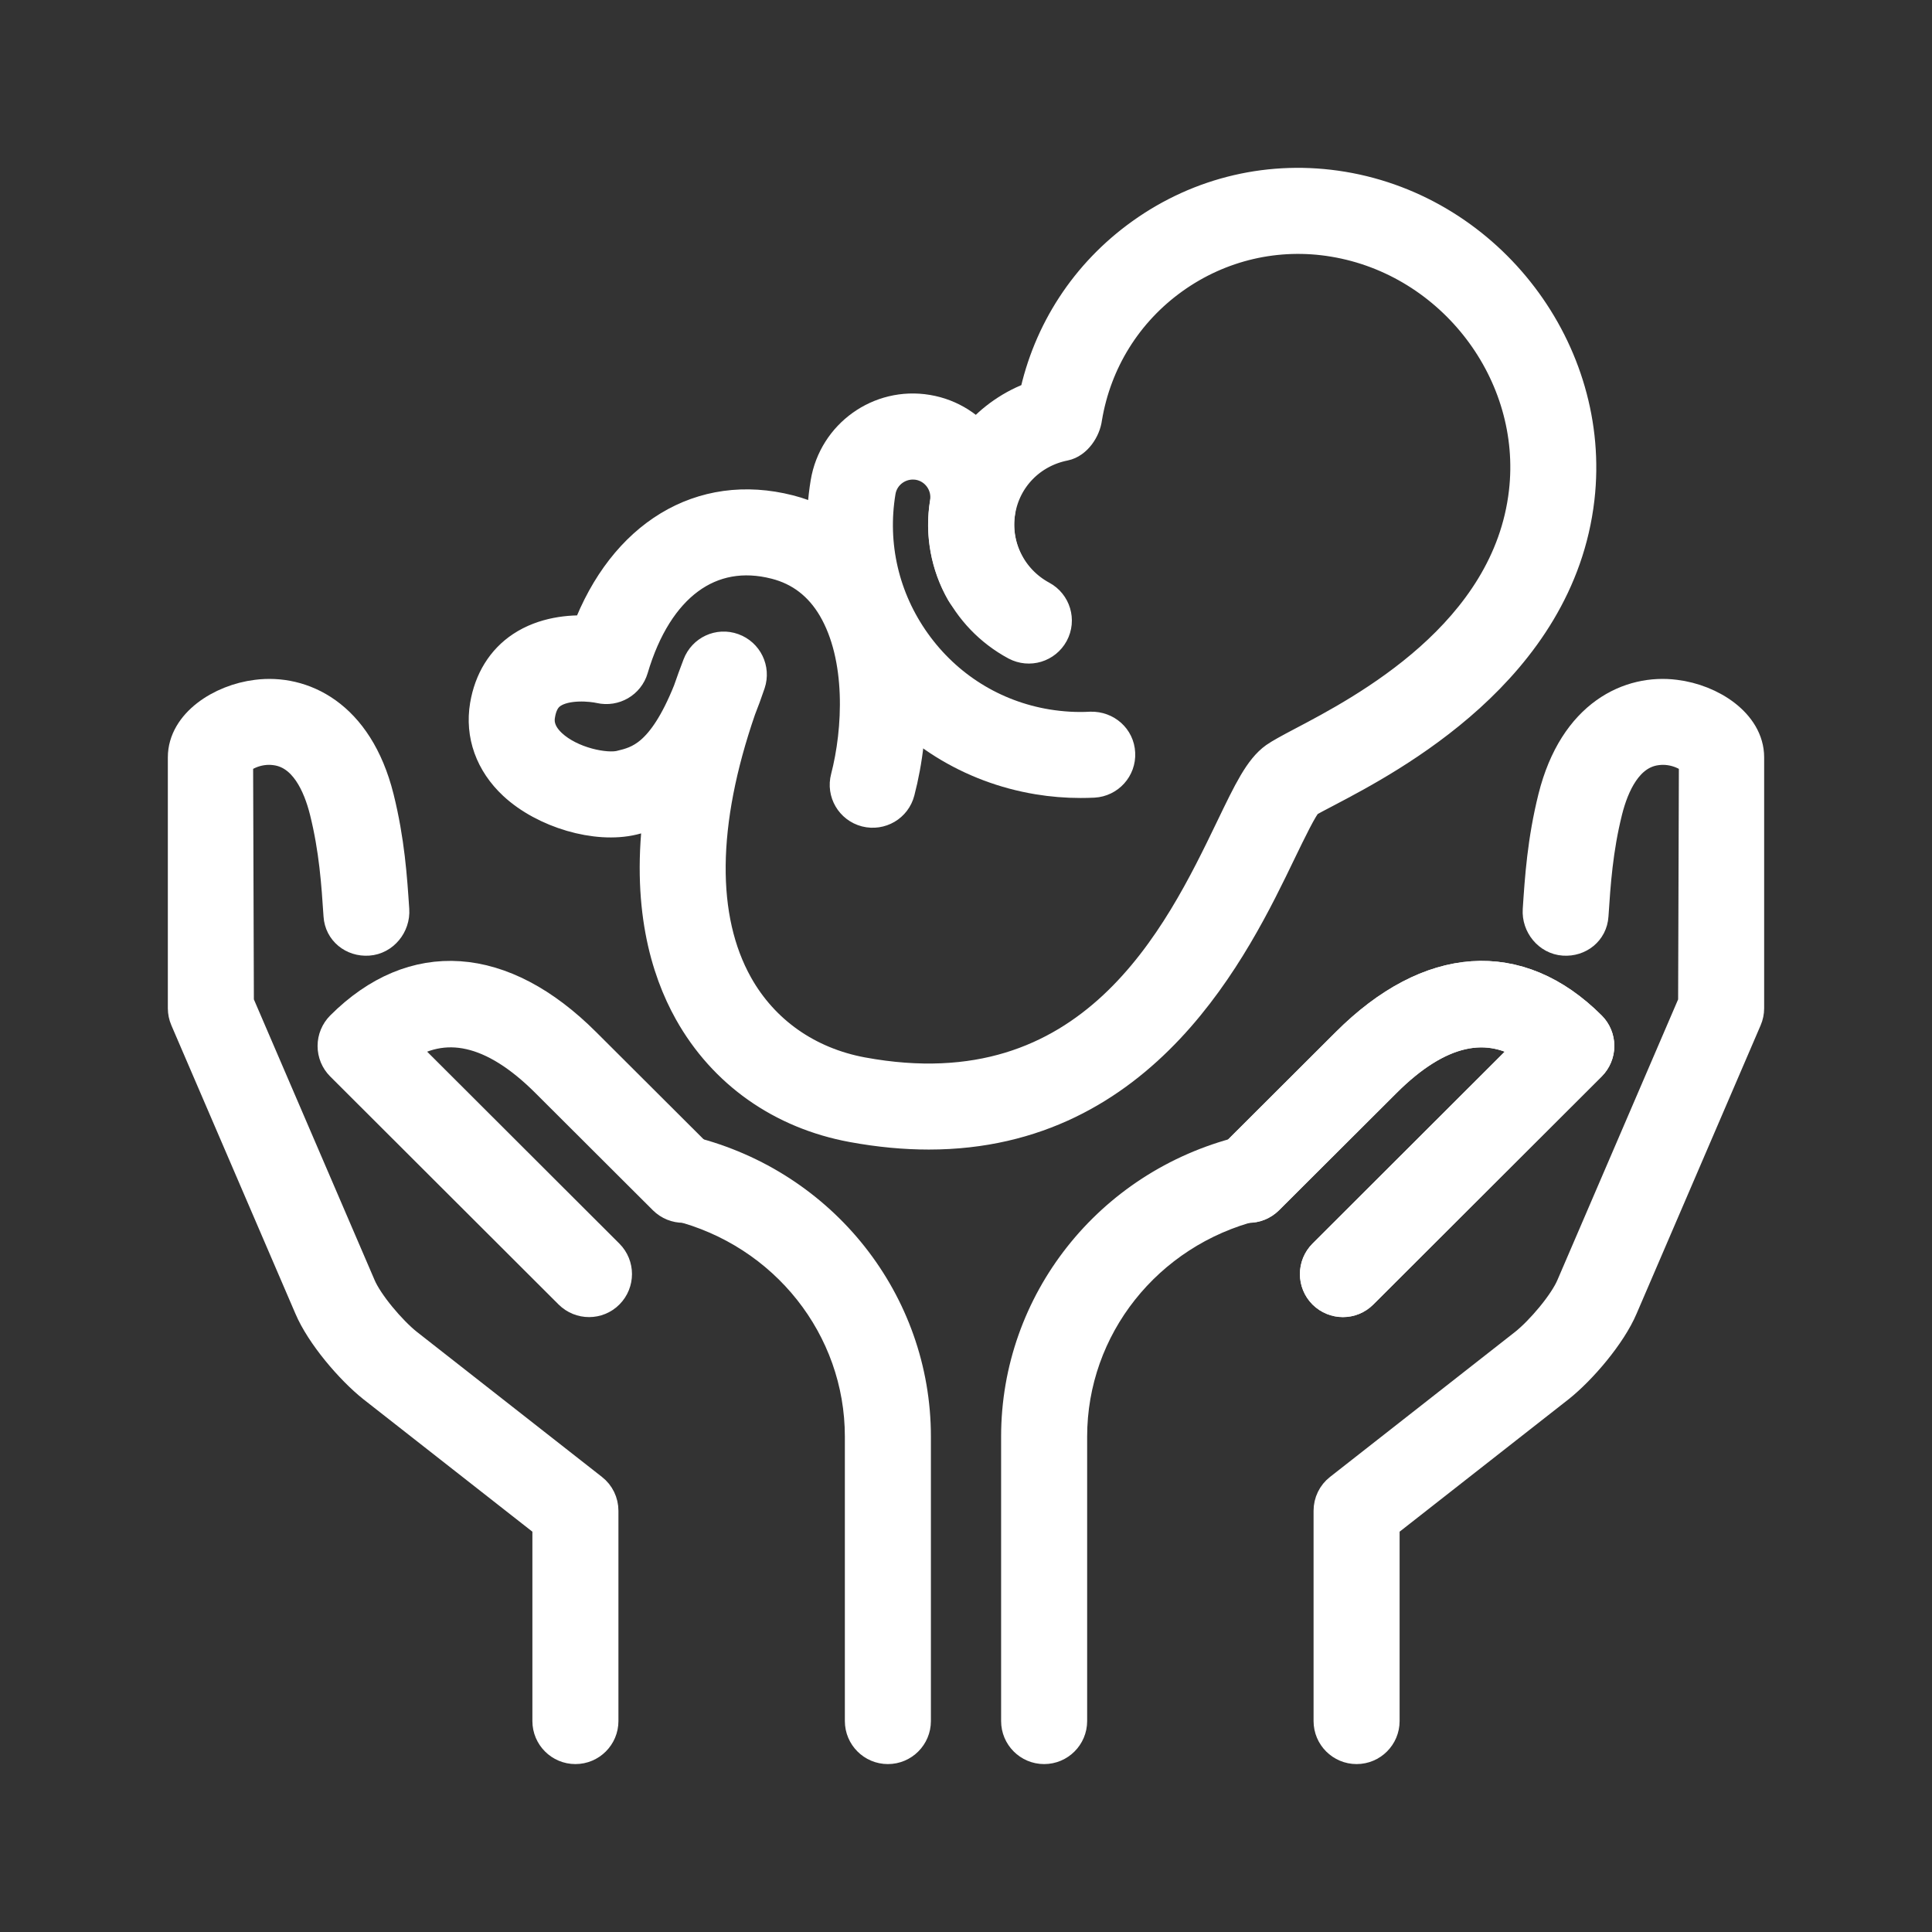 <svg width="512" height="512" viewBox="0 0 512 512" fill="none" xmlns="http://www.w3.org/2000/svg">
<rect x="0" y="0" width="512" height="512" fill="#333333" stroke="none"/>
<path d="M359.51 462.999C363.319 462.999 366.411 459.908 366.411 456.099V403.723L412.935 367.26C418.759 362.623 426.557 353.528 429.607 346.296L462.454 269.934C462.826 269.078 463.019 268.139 463.019 267.201V200.693C463.019 192.108 453.29 185.773 443.891 184.628C432.243 183.124 417.599 189.458 412.079 211.499C409.236 222.94 408.601 232.615 408.035 241.144C407.773 244.939 410.644 248.514 414.453 248.762C418.262 249.025 421.533 246.416 421.767 242.621C422.333 234.092 422.927 225.079 425.48 214.825C427.219 207.897 430.945 199.382 438.909 198.319C444.236 197.56 448.694 200.417 449.425 201.714L449.218 265.779L416.909 340.9C414.894 345.716 408.629 353.045 404.378 356.44L355.245 394.945C353.575 396.243 352.609 398.244 352.609 400.369V456.099C352.609 459.908 355.701 462.999 359.51 462.999Z" fill="white" stroke="white" stroke-width="9"/>
<path d="M152.49 462.999C148.681 462.999 145.589 459.908 145.589 456.099V403.723L99.065 367.26C93.241 362.623 85.443 353.528 82.393 346.296L49.546 269.934C49.174 269.078 48.98 268.139 48.98 267.201V200.693C48.98 192.108 58.71 185.773 68.109 184.628C79.757 183.124 94.4 189.458 99.921 211.499C102.764 222.94 103.399 232.615 103.965 241.144C104.227 244.939 101.356 248.514 97.547 248.762C93.738 249.025 90.467 246.416 90.232 242.621C89.667 234.092 89.073 225.079 86.52 214.825C84.781 207.897 81.055 199.382 73.091 198.319C67.764 197.56 63.306 200.417 62.575 201.714L62.782 265.779L95.091 340.9C97.106 345.716 103.371 353.045 107.622 356.44L156.754 394.945C158.424 396.243 159.391 398.244 159.391 400.369V456.099C159.391 459.908 156.299 462.999 152.49 462.999Z" fill="white" stroke="white" stroke-width="9"/>
<path d="M235.298 463C231.488 463 228.397 459.909 228.397 456.1V380.703C228.397 351.624 208.316 326.271 179.554 319.039C175.856 318.115 173.62 314.361 174.544 310.662C175.469 306.977 179.154 304.686 182.922 305.652C217.811 314.43 242.198 345.289 242.198 380.703V456.1C242.198 459.909 239.107 463 235.298 463Z" fill="white" stroke="white" stroke-width="9"/>
<path d="M156.107 344.544C154.34 344.544 152.574 343.867 151.221 342.529L90.675 282.079C89.378 280.782 88.66 279.029 88.66 277.194C88.66 275.372 89.392 273.605 90.675 272.308C109.652 253.331 133.045 254.932 154.837 276.724L185.959 307.777C188.65 310.468 188.65 314.843 185.959 317.535C183.268 320.24 178.893 320.226 176.202 317.548L145.08 286.496C130.933 272.349 117.698 269.354 105.732 277.608L160.965 332.757C163.656 335.449 163.656 339.824 160.965 342.529C159.64 343.867 157.873 344.544 156.107 344.544Z" fill="white" stroke="white" stroke-width="9"/>
<path d="M276.705 463C272.896 463 269.805 459.909 269.805 456.1V380.703C269.805 345.289 294.192 314.43 329.081 305.652C332.821 304.686 336.52 306.977 337.458 310.662C338.369 314.361 336.134 318.115 332.449 319.039C303.687 326.271 283.606 351.624 283.606 380.703V456.1C283.606 459.909 280.514 463 276.705 463Z" fill="white" stroke="white" stroke-width="9"/>
<path d="M355.894 344.544C354.128 344.544 352.361 343.867 351.009 342.529C348.317 339.824 348.317 335.462 351.009 332.757L406.241 277.608C394.289 269.368 381.04 272.363 366.894 286.496L335.772 317.548C333.081 320.226 328.706 320.24 326.015 317.535C323.323 314.843 323.323 310.468 326.015 307.777L357.136 276.724C378.929 254.932 402.322 253.331 421.298 272.308C422.596 273.605 423.313 275.358 423.313 277.194C423.313 279.029 422.582 280.782 421.298 282.079L360.752 342.529C359.427 343.867 357.661 344.544 355.894 344.544Z" fill="white" stroke="white" stroke-width="9"/>
<path d="M355.894 344.544C354.128 344.544 352.361 343.867 351.009 342.529C348.317 339.824 348.317 335.462 351.009 332.757L406.241 277.608C394.289 269.368 381.04 272.363 366.894 286.496L335.772 317.548C333.081 320.226 328.706 320.24 326.015 317.535C323.323 314.843 323.323 310.468 326.015 307.777L357.136 276.724C378.929 254.932 402.322 253.331 421.298 272.308C422.596 273.605 423.313 275.358 423.313 277.194C423.313 279.029 422.582 280.782 421.298 282.079L360.752 342.529C359.427 343.867 357.661 344.544 355.894 344.544Z" fill="white" stroke="white" stroke-width="9"/>
<path d="M286.349 206.973C282.609 206.973 278.869 206.67 275.128 206.049C257.27 203.081 241.619 193.324 231.061 178.557C220.503 163.789 216.335 145.82 219.289 127.961C221.373 115.485 233.186 106.997 245.69 109.095C258.167 111.165 266.641 123.02 264.557 135.497C263.729 140.465 264.667 145.613 267.151 149.96C269.056 153.273 267.91 157.482 264.598 159.387C261.327 161.25 257.09 160.146 255.172 156.833C251.1 149.74 249.596 141.362 250.921 133.247C251.749 128.265 248.368 123.531 243.399 122.703C238.403 121.916 233.697 125.242 232.869 130.225C230.509 144.44 233.835 158.752 242.254 170.524C250.673 182.297 263.149 190.081 277.364 192.441C281.27 193.076 285.231 193.324 289.095 193.103C292.973 193.02 296.162 195.836 296.341 199.631C296.548 203.44 293.622 206.684 289.813 206.891C288.695 206.946 287.522 206.973 286.349 206.973Z" fill="white" stroke="white" stroke-width="9"/>
<path d="M246.146 300.144C239.825 300.144 233.104 299.537 225.927 298.212C207.268 294.762 192.045 284.024 183.047 267.946C176.85 256.891 171.661 239.598 175.152 214.259C172.599 215.46 170.101 216.205 167.686 216.785C158.121 219.09 144.403 215.06 136.426 207.635C130.381 201.99 127.745 194.661 129.028 187.002C130.146 180.391 133.403 175.133 138.455 171.779C144.21 167.97 151.124 167.349 155.941 167.638C165.574 142.189 185.903 129.726 209.034 135.633C219.233 138.242 227.528 144.549 233.007 153.865C242.985 170.799 242.102 193.819 237.948 209.705C236.996 213.39 233.269 215.584 229.543 214.646C225.844 213.679 223.636 209.912 224.616 206.227C227.887 193.612 228.95 174.18 221.124 160.876C217.481 154.707 212.264 150.704 205.612 149.007C188.07 144.494 173.841 155.066 167.313 177.148C166.264 180.653 162.717 182.723 159.101 181.909C156.852 181.398 150.062 180.653 146.059 183.331C144.9 184.117 143.285 185.58 142.65 189.32C142.457 190.438 141.877 193.861 145.838 197.56C151.221 202.569 160.495 204.336 164.456 203.384C169.342 202.211 175.842 200.637 182.84 183.234C183.626 180.97 184.454 178.666 185.365 176.319C186.704 172.814 190.568 170.992 194.143 172.289C197.676 173.559 199.553 177.41 198.366 180.97C197.524 183.441 196.696 185.732 195.84 187.871C185.393 218.165 185.131 243.421 195.095 261.225C202.051 273.646 213.892 281.968 228.453 284.659C289.73 295.949 312.861 248.141 326.649 219.545C331.327 209.829 334.156 203.977 338.159 201.12C339.387 200.251 341.816 198.926 345.115 197.187C361.538 188.561 400.016 168.342 404.364 130.458C408.021 98.839 385.18 68.835 353.492 63.577C338.476 61.065 323.24 64.585 310.777 73.486C298.328 82.388 290.089 95.61 287.577 110.708C287.218 113.662 284.955 117.043 282.043 117.623C272.948 119.431 266.089 126.456 264.584 135.495C263.052 144.701 267.607 153.892 275.929 158.378C279.283 160.186 280.539 164.368 278.731 167.721C276.909 171.075 272.755 172.331 269.373 170.537C255.862 163.263 248.451 148.275 250.963 133.232C253.102 120.342 262.307 109.659 274.521 105.395C278.151 88.005 288.088 72.727 302.731 62.266C318.175 51.211 337 46.85 355.742 49.955C394.565 56.4 422.526 93.222 418.068 132.031C412.865 177.175 368.301 200.582 351.518 209.401C349.007 210.726 347.13 211.664 346.177 212.327C344.839 213.569 341.637 220.207 339.056 225.535C326.966 250.625 303.062 300.144 246.146 300.144Z" fill="white" stroke="white" stroke-width="9"/>
</svg>
